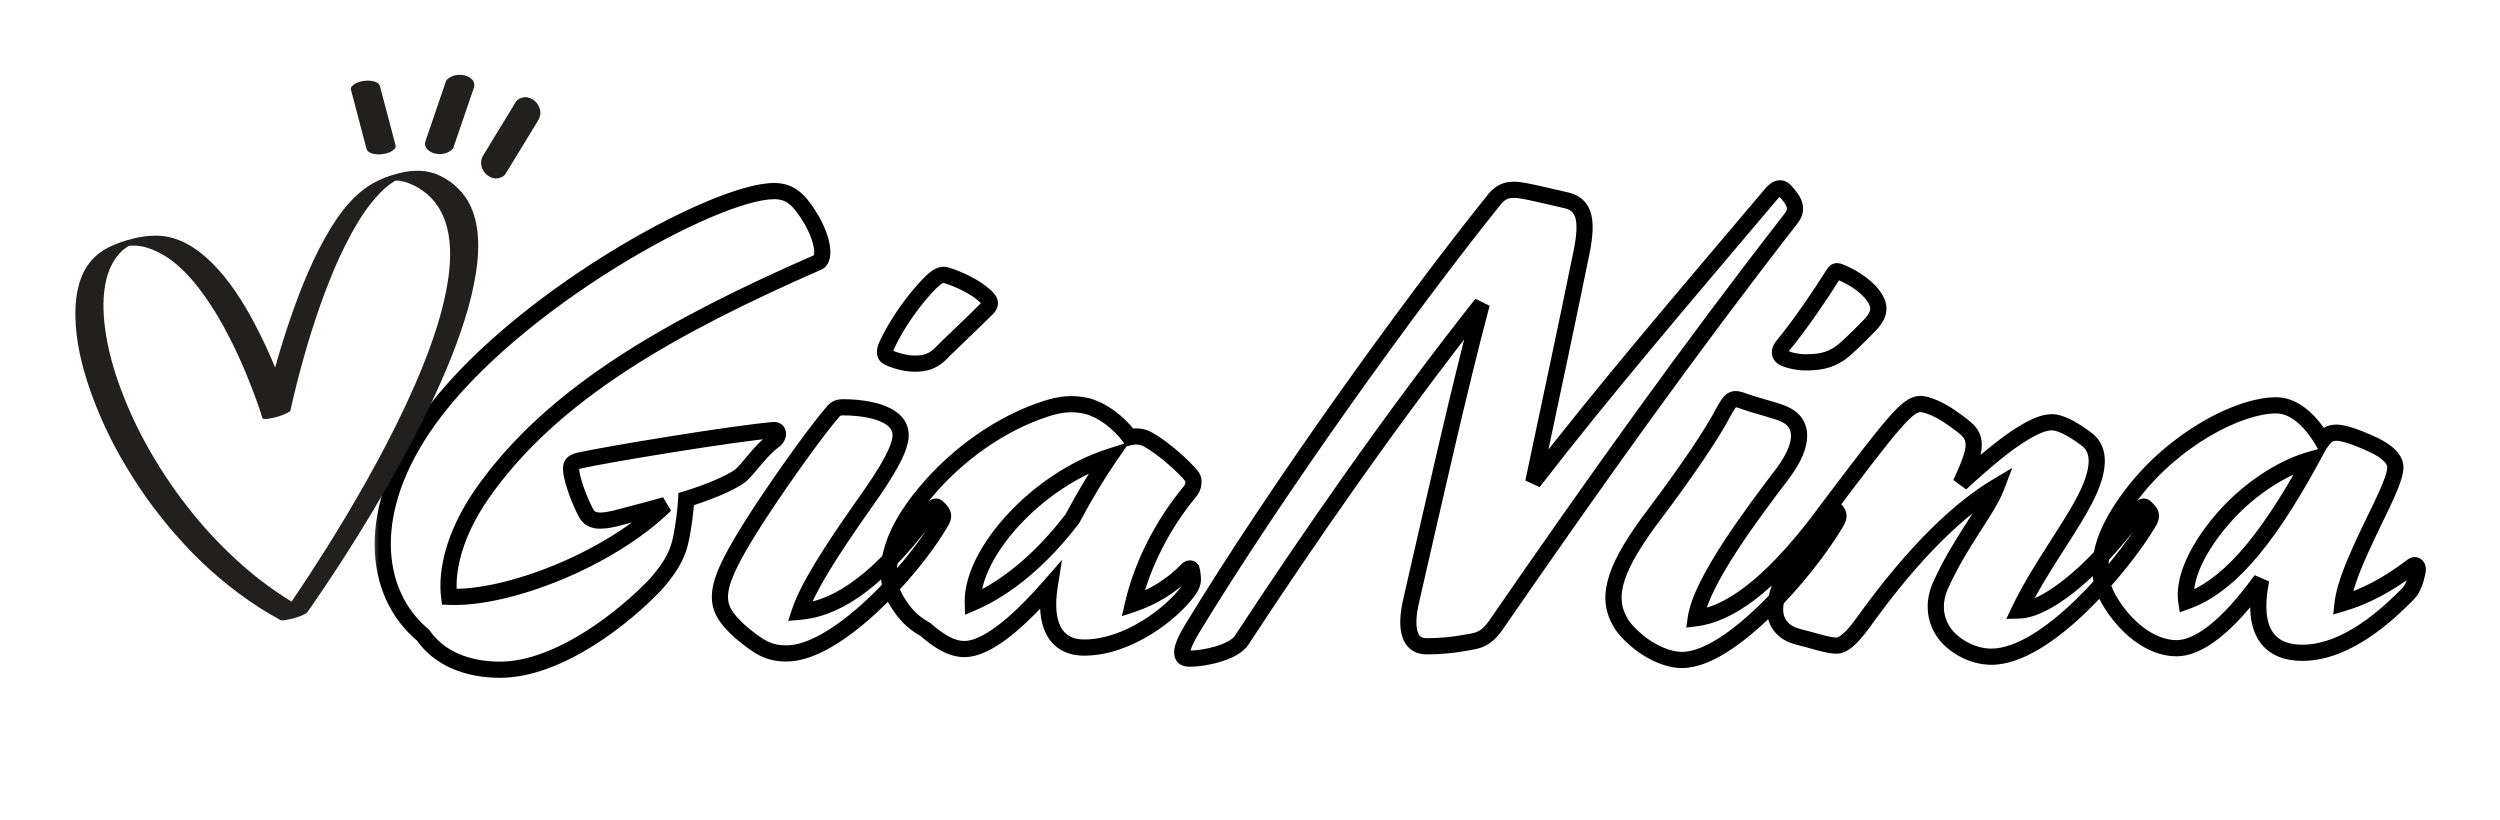 <svg width="128" height="42" viewBox="0 0 128 42" fill="none" xmlns="http://www.w3.org/2000/svg">
<g filter="url(#filter0_d_11022_5583)">
<mask id="path-1-outside-1_11022_5583" maskUnits="userSpaceOnUse" x="21" y="7" width="106" height="27" fill="black">
<rect fill="white" x="21" y="7" width="106" height="27"/>
<path d="M27.669 32.634C25.968 32.634 24.535 32.034 23.734 30.867C21.134 28.699 20.733 24.432 24.001 19.864C28.302 13.829 38.638 8.127 41.706 8.127C42.539 8.127 43.006 8.561 43.639 9.628C44.373 10.961 44.206 11.662 43.973 11.762C36.604 14.996 30.336 18.43 26.702 23.698C25.335 25.699 24.901 27.566 25.068 28.899C28.002 29.033 33.237 27.032 36.138 24.198C35.471 24.398 34.537 24.632 33.537 24.898C32.803 25.065 32.303 25.065 32.07 24.598C31.77 24.032 31.436 23.165 31.336 22.598C31.27 22.198 31.303 22.031 31.703 21.931C33.17 21.598 39.705 20.531 41.672 20.364C41.972 20.331 41.972 20.697 41.706 20.897C40.972 21.431 40.372 22.398 39.938 22.731C39.405 23.098 38.405 23.531 37.205 23.898C37.171 24.532 37.071 25.265 36.938 25.932C36.804 26.532 36.604 27.166 35.671 28.233C34.104 29.9 30.703 32.634 27.669 32.634ZM47.484 16.596C47.351 16.496 47.351 16.296 47.484 15.996C47.984 14.929 48.751 13.862 49.418 13.129C49.918 12.562 50.218 12.362 50.485 12.428C51.185 12.629 52.019 13.062 52.386 13.395C52.719 13.662 52.886 13.862 52.619 14.129C51.752 14.996 50.785 15.896 50.385 16.296C49.852 16.896 49.385 16.963 48.885 16.963C48.418 16.963 47.718 16.763 47.484 16.596ZM42.349 31.8C41.383 31.8 40.916 31.467 39.982 30.7C38.482 29.333 38.415 28.566 40.916 24.698C42.316 22.564 43.983 20.264 44.717 19.43C44.85 19.264 44.984 19.197 45.25 19.197C46.084 19.197 48.184 19.364 48.184 20.631C48.184 21.297 47.517 22.465 46.351 24.098C44.517 26.699 43.416 28.466 43.016 29.666C44.583 29.533 46.684 28.566 49.585 24.698L49.685 24.565C49.918 24.265 49.985 24.232 50.085 24.332L50.185 24.432C50.418 24.665 50.385 24.832 50.252 25.065L50.152 25.232C48.651 27.733 44.85 31.8 42.349 31.8ZM52.311 31.367C51.477 31.733 50.744 31.7 49.444 30.567C48.777 30.2 48.377 29.766 47.977 29.099C47.21 27.832 47.476 25.899 49.444 23.565C51.077 21.598 53.345 19.997 55.645 19.264C56.379 19.03 56.979 18.963 57.712 19.13C58.513 19.33 59.38 19.997 59.913 20.731C60.18 20.664 60.546 20.664 60.88 20.864C61.547 21.231 62.68 22.198 63.114 22.765C63.214 22.931 63.214 23.265 62.98 23.531C61.647 25.132 60.546 27.232 60.08 29.266C61.08 28.933 62.08 28.333 62.88 27.499C62.947 27.432 63.047 27.432 63.08 27.499C63.114 27.599 63.147 27.866 63.147 27.999C63.147 28.133 63.114 28.333 62.88 28.633C62.047 29.766 59.813 31.5 57.579 31.5C56.079 31.5 55.512 30.267 55.812 28.366C54.445 29.933 53.245 30.967 52.311 31.367ZM51.877 29.2C53.578 28.466 55.378 26.999 56.979 24.898C57.579 23.765 58.279 22.598 58.879 21.731C55.145 22.931 51.811 26.666 51.877 29.2ZM65.636 31.133C65.203 31.767 63.702 32.067 63.002 32.067C62.702 32.067 62.602 31.967 62.602 31.733C62.602 31.5 62.769 31.1 63.069 30.6C67.403 23.465 74.205 13.996 78.606 8.528C78.973 8.094 79.306 8.061 79.64 8.061C80.04 8.061 81.34 8.394 82.24 8.594C83.474 8.861 83.307 10.128 82.907 11.928C82.34 14.729 81.44 18.93 80.573 23.031C84.174 18.363 88.175 13.695 92.743 8.294C92.943 8.061 93.21 7.827 93.477 8.127C93.977 8.661 94.143 9.061 93.777 9.528C88.509 16.296 83.707 23.031 78.673 30.333C78.273 30.9 77.973 31.1 77.406 31.2C76.339 31.4 75.739 31.433 75.105 31.433C74.238 31.433 73.972 30.567 74.338 29.033C75.472 24.098 76.772 18.263 77.939 13.896C73.271 19.797 68.87 26.199 65.636 31.133ZM93.296 16.596C93.163 16.463 93.163 16.263 93.363 16.029C94.196 15.029 95.33 13.362 95.93 12.395C96.03 12.229 96.097 12.195 96.263 12.262C97.097 12.595 97.797 13.129 98.097 13.662C98.331 14.062 98.297 14.429 97.897 14.896C97.13 15.696 96.53 16.263 96.23 16.463C95.663 16.83 95.163 16.896 94.463 16.896C94.13 16.896 93.463 16.763 93.296 16.596ZM88.195 32.134C87.461 32.134 86.728 31.767 86.161 31.367C85.594 30.933 85.161 30.5 84.961 30.066C84.294 28.799 84.794 27.299 86.761 24.698C88.595 22.264 89.795 20.431 90.262 19.53C90.662 18.797 90.762 18.697 91.195 18.83C92.096 19.164 93.096 19.364 93.529 19.597C94.363 20.03 94.496 21.031 93.363 22.564C91.762 24.665 89.162 28.133 88.895 30C90.462 29.8 92.529 28.566 95.43 24.698L95.53 24.565C95.763 24.265 95.83 24.232 95.93 24.332L96.03 24.432C96.263 24.665 96.23 24.832 96.097 25.065L95.997 25.232C94.596 27.566 90.695 32.134 88.195 32.134ZM104.024 31.967C102.957 31.967 101.957 31.3 101.557 30.667C101.09 29.933 101.09 29.133 101.39 28.399C102.424 26.065 103.824 24.498 104.291 23.265C102.557 24.298 100.223 26.366 97.456 30.233C96.823 31.1 96.422 31.4 96.089 31.4C95.656 31.4 94.889 31.133 94.088 30.933C93.422 30.767 92.955 30.267 92.955 29.566C92.955 28.533 93.722 26.966 95.422 24.698C98.99 19.964 99.723 19.03 100.39 19.03C100.757 19.03 101.424 19.33 101.99 19.73C102.891 20.364 103.124 20.564 103.124 21.164C103.124 21.531 102.891 22.164 102.457 23.098C103.758 21.898 104.825 21.031 105.591 20.564C106.292 20.131 106.758 19.964 107.125 19.964C107.525 19.964 108.092 20.23 108.859 20.797C109.526 21.264 109.659 22.131 108.959 23.631C108.125 25.365 106.525 27.366 105.458 29.6C106.758 29.566 109.126 27.799 111.426 24.698L111.526 24.565C111.76 24.265 111.826 24.232 111.926 24.332L112.026 24.432C112.26 24.665 112.226 24.832 112.093 25.065L111.993 25.232C110.759 27.266 106.892 31.967 104.024 31.967ZM119.944 31.767C118.41 31.767 117.277 30.867 117.844 28.033C116.043 30.533 114.576 31.534 113.509 31.534C112.175 31.534 110.842 30.433 110.042 29.033C109.308 27.766 109.375 26.065 111.242 23.631C113.409 20.797 116.71 19.097 118.61 19.097C119.611 19.097 120.444 19.997 120.978 20.897C121.178 20.631 121.344 20.497 121.711 20.497C122.011 20.497 122.611 20.664 123.612 21.131C124.379 21.497 124.712 21.898 124.712 22.264C124.712 22.698 124.445 23.365 123.378 25.532C122.711 26.932 122.111 28.299 122.011 29.233C123.145 28.899 124.312 28.299 125.579 27.332C125.746 27.199 125.912 27.332 125.846 27.633C125.746 28.099 125.612 28.499 125.346 28.766C124.445 29.666 122.311 31.767 119.944 31.767ZM114.009 29.133C115.976 28.433 117.944 26.399 120.411 21.864C118.977 22.264 117.51 23.231 116.377 24.365C114.843 25.932 113.809 27.799 114.009 29.133Z"/>
</mask>
<path d="M27.669 32.634C25.968 32.634 24.535 32.034 23.734 30.867C21.134 28.699 20.733 24.432 24.001 19.864C28.302 13.829 38.638 8.127 41.706 8.127C42.539 8.127 43.006 8.561 43.639 9.628C44.373 10.961 44.206 11.662 43.973 11.762C36.604 14.996 30.336 18.43 26.702 23.698C25.335 25.699 24.901 27.566 25.068 28.899C28.002 29.033 33.237 27.032 36.138 24.198C35.471 24.398 34.537 24.632 33.537 24.898C32.803 25.065 32.303 25.065 32.07 24.598C31.77 24.032 31.436 23.165 31.336 22.598C31.27 22.198 31.303 22.031 31.703 21.931C33.17 21.598 39.705 20.531 41.672 20.364C41.972 20.331 41.972 20.697 41.706 20.897C40.972 21.431 40.372 22.398 39.938 22.731C39.405 23.098 38.405 23.531 37.205 23.898C37.171 24.532 37.071 25.265 36.938 25.932C36.804 26.532 36.604 27.166 35.671 28.233C34.104 29.9 30.703 32.634 27.669 32.634ZM47.484 16.596C47.351 16.496 47.351 16.296 47.484 15.996C47.984 14.929 48.751 13.862 49.418 13.129C49.918 12.562 50.218 12.362 50.485 12.428C51.185 12.629 52.019 13.062 52.386 13.395C52.719 13.662 52.886 13.862 52.619 14.129C51.752 14.996 50.785 15.896 50.385 16.296C49.852 16.896 49.385 16.963 48.885 16.963C48.418 16.963 47.718 16.763 47.484 16.596ZM42.349 31.8C41.383 31.8 40.916 31.467 39.982 30.7C38.482 29.333 38.415 28.566 40.916 24.698C42.316 22.564 43.983 20.264 44.717 19.43C44.85 19.264 44.984 19.197 45.25 19.197C46.084 19.197 48.184 19.364 48.184 20.631C48.184 21.297 47.517 22.465 46.351 24.098C44.517 26.699 43.416 28.466 43.016 29.666C44.583 29.533 46.684 28.566 49.585 24.698L49.685 24.565C49.918 24.265 49.985 24.232 50.085 24.332L50.185 24.432C50.418 24.665 50.385 24.832 50.252 25.065L50.152 25.232C48.651 27.733 44.85 31.8 42.349 31.8ZM52.311 31.367C51.477 31.733 50.744 31.7 49.444 30.567C48.777 30.2 48.377 29.766 47.977 29.099C47.21 27.832 47.476 25.899 49.444 23.565C51.077 21.598 53.345 19.997 55.645 19.264C56.379 19.03 56.979 18.963 57.712 19.13C58.513 19.33 59.38 19.997 59.913 20.731C60.18 20.664 60.546 20.664 60.88 20.864C61.547 21.231 62.68 22.198 63.114 22.765C63.214 22.931 63.214 23.265 62.98 23.531C61.647 25.132 60.546 27.232 60.08 29.266C61.08 28.933 62.08 28.333 62.88 27.499C62.947 27.432 63.047 27.432 63.08 27.499C63.114 27.599 63.147 27.866 63.147 27.999C63.147 28.133 63.114 28.333 62.88 28.633C62.047 29.766 59.813 31.5 57.579 31.5C56.079 31.5 55.512 30.267 55.812 28.366C54.445 29.933 53.245 30.967 52.311 31.367ZM51.877 29.2C53.578 28.466 55.378 26.999 56.979 24.898C57.579 23.765 58.279 22.598 58.879 21.731C55.145 22.931 51.811 26.666 51.877 29.2ZM65.636 31.133C65.203 31.767 63.702 32.067 63.002 32.067C62.702 32.067 62.602 31.967 62.602 31.733C62.602 31.5 62.769 31.1 63.069 30.6C67.403 23.465 74.205 13.996 78.606 8.528C78.973 8.094 79.306 8.061 79.64 8.061C80.04 8.061 81.34 8.394 82.24 8.594C83.474 8.861 83.307 10.128 82.907 11.928C82.34 14.729 81.44 18.93 80.573 23.031C84.174 18.363 88.175 13.695 92.743 8.294C92.943 8.061 93.21 7.827 93.477 8.127C93.977 8.661 94.143 9.061 93.777 9.528C88.509 16.296 83.707 23.031 78.673 30.333C78.273 30.9 77.973 31.1 77.406 31.2C76.339 31.4 75.739 31.433 75.105 31.433C74.238 31.433 73.972 30.567 74.338 29.033C75.472 24.098 76.772 18.263 77.939 13.896C73.271 19.797 68.87 26.199 65.636 31.133ZM93.296 16.596C93.163 16.463 93.163 16.263 93.363 16.029C94.196 15.029 95.33 13.362 95.93 12.395C96.03 12.229 96.097 12.195 96.263 12.262C97.097 12.595 97.797 13.129 98.097 13.662C98.331 14.062 98.297 14.429 97.897 14.896C97.13 15.696 96.53 16.263 96.23 16.463C95.663 16.83 95.163 16.896 94.463 16.896C94.13 16.896 93.463 16.763 93.296 16.596ZM88.195 32.134C87.461 32.134 86.728 31.767 86.161 31.367C85.594 30.933 85.161 30.5 84.961 30.066C84.294 28.799 84.794 27.299 86.761 24.698C88.595 22.264 89.795 20.431 90.262 19.53C90.662 18.797 90.762 18.697 91.195 18.83C92.096 19.164 93.096 19.364 93.529 19.597C94.363 20.03 94.496 21.031 93.363 22.564C91.762 24.665 89.162 28.133 88.895 30C90.462 29.8 92.529 28.566 95.43 24.698L95.53 24.565C95.763 24.265 95.83 24.232 95.93 24.332L96.03 24.432C96.263 24.665 96.23 24.832 96.097 25.065L95.997 25.232C94.596 27.566 90.695 32.134 88.195 32.134ZM104.024 31.967C102.957 31.967 101.957 31.3 101.557 30.667C101.09 29.933 101.09 29.133 101.39 28.399C102.424 26.065 103.824 24.498 104.291 23.265C102.557 24.298 100.223 26.366 97.456 30.233C96.823 31.1 96.422 31.4 96.089 31.4C95.656 31.4 94.889 31.133 94.088 30.933C93.422 30.767 92.955 30.267 92.955 29.566C92.955 28.533 93.722 26.966 95.422 24.698C98.99 19.964 99.723 19.03 100.39 19.03C100.757 19.03 101.424 19.33 101.99 19.73C102.891 20.364 103.124 20.564 103.124 21.164C103.124 21.531 102.891 22.164 102.457 23.098C103.758 21.898 104.825 21.031 105.591 20.564C106.292 20.131 106.758 19.964 107.125 19.964C107.525 19.964 108.092 20.23 108.859 20.797C109.526 21.264 109.659 22.131 108.959 23.631C108.125 25.365 106.525 27.366 105.458 29.6C106.758 29.566 109.126 27.799 111.426 24.698L111.526 24.565C111.76 24.265 111.826 24.232 111.926 24.332L112.026 24.432C112.26 24.665 112.226 24.832 112.093 25.065L111.993 25.232C110.759 27.266 106.892 31.967 104.024 31.967ZM119.944 31.767C118.41 31.767 117.277 30.867 117.844 28.033C116.043 30.533 114.576 31.534 113.509 31.534C112.175 31.534 110.842 30.433 110.042 29.033C109.308 27.766 109.375 26.065 111.242 23.631C113.409 20.797 116.71 19.097 118.61 19.097C119.611 19.097 120.444 19.997 120.978 20.897C121.178 20.631 121.344 20.497 121.711 20.497C122.011 20.497 122.611 20.664 123.612 21.131C124.379 21.497 124.712 21.898 124.712 22.264C124.712 22.698 124.445 23.365 123.378 25.532C122.711 26.932 122.111 28.299 122.011 29.233C123.145 28.899 124.312 28.299 125.579 27.332C125.746 27.199 125.912 27.332 125.846 27.633C125.746 28.099 125.612 28.499 125.346 28.766C124.445 29.666 122.311 31.767 119.944 31.767ZM114.009 29.133C115.976 28.433 117.944 26.399 120.411 21.864C118.977 22.264 117.51 23.231 116.377 24.365C114.843 25.932 113.809 27.799 114.009 29.133Z" fill="white"/>
<path d="M23.734 30.867L24.076 30.632L24.043 30.585L23.999 30.549L23.734 30.867ZM24.001 19.864L24.338 20.105L24.338 20.104L24.001 19.864ZM43.639 9.628L44.002 9.428L43.995 9.416L43.639 9.628ZM43.973 11.762L43.81 11.381L43.806 11.383L43.973 11.762ZM26.702 23.698L26.361 23.463L26.36 23.465L26.702 23.698ZM25.068 28.899L24.657 28.951L24.7 29.297L25.049 29.313L25.068 28.899ZM36.138 24.198L36.427 24.494L36.019 23.802L36.138 24.198ZM33.537 24.898L33.629 25.302L33.636 25.3L33.644 25.299L33.537 24.898ZM32.07 24.598L32.44 24.413L32.436 24.405L32.07 24.598ZM31.336 22.598L30.928 22.666L30.928 22.67L31.336 22.598ZM31.703 21.931L31.611 21.527L31.603 21.529L31.703 21.931ZM41.672 20.364L41.707 20.777L41.718 20.776L41.672 20.364ZM41.706 20.897L41.949 21.232L41.954 21.229L41.706 20.897ZM39.938 22.731L40.173 23.072L40.182 23.066L40.191 23.059L39.938 22.731ZM37.205 23.898L37.083 23.502L36.806 23.587L36.791 23.876L37.205 23.898ZM36.938 25.932L37.342 26.022L37.344 26.013L36.938 25.932ZM35.671 28.233L35.972 28.516L35.977 28.511L35.982 28.505L35.671 28.233ZM27.669 32.634V32.22C26.058 32.22 24.776 31.653 24.076 30.632L23.734 30.867L23.393 31.101C24.293 32.414 25.878 33.048 27.669 33.048V32.634ZM23.734 30.867L23.999 30.549C21.63 28.574 21.141 24.573 24.338 20.105L24.001 19.864L23.664 19.623C20.326 24.29 20.638 28.825 23.469 31.185L23.734 30.867ZM24.001 19.864L24.338 20.104C26.443 17.151 30.05 14.251 33.535 12.084C35.273 11.003 36.968 10.112 38.413 9.493C39.877 8.866 41.03 8.542 41.706 8.542V8.127V7.713C40.847 7.713 39.559 8.101 38.087 8.732C36.597 9.37 34.864 10.282 33.097 11.381C29.571 13.574 25.86 16.542 23.664 19.623L24.001 19.864ZM41.706 8.127V8.542C42.037 8.542 42.268 8.623 42.488 8.8C42.727 8.993 42.971 9.314 43.283 9.839L43.639 9.628L43.995 9.416C43.674 8.875 43.368 8.446 43.007 8.155C42.627 7.848 42.208 7.713 41.706 7.713V8.127ZM43.639 9.628L43.277 9.827C43.625 10.46 43.739 10.908 43.755 11.182C43.763 11.319 43.746 11.398 43.734 11.431C43.719 11.471 43.725 11.417 43.81 11.381L43.973 11.762L44.136 12.142C44.337 12.056 44.452 11.877 44.511 11.717C44.573 11.549 44.595 11.35 44.582 11.133C44.557 10.698 44.388 10.129 44.002 9.428L43.639 9.628ZM43.973 11.762L43.806 11.383C36.438 14.617 30.068 18.089 26.361 23.463L26.702 23.698L27.043 23.933C30.604 18.771 36.771 15.375 44.139 12.141L43.973 11.762ZM26.702 23.698L26.36 23.465C24.952 25.524 24.475 27.491 24.657 28.951L25.068 28.899L25.479 28.848C25.328 27.64 25.717 25.873 27.044 23.932L26.702 23.698ZM25.068 28.899L25.049 29.313C26.601 29.384 28.707 28.894 30.773 28.045C32.844 27.193 34.928 25.959 36.427 24.494L36.138 24.198L35.848 23.902C34.446 25.272 32.462 26.455 30.458 27.279C28.447 28.105 26.469 28.549 25.087 28.486L25.068 28.899ZM36.138 24.198L36.019 23.802C35.36 23.999 34.441 24.229 33.43 24.498L33.537 24.898L33.644 25.299C34.633 25.035 35.582 24.797 36.257 24.595L36.138 24.198ZM33.537 24.898L33.445 24.495C33.084 24.577 32.842 24.602 32.678 24.577C32.55 24.557 32.49 24.513 32.44 24.413L32.07 24.598L31.699 24.784C31.883 25.15 32.19 25.34 32.553 25.395C32.882 25.445 33.256 25.387 33.629 25.302L33.537 24.898ZM32.07 24.598L32.436 24.405C32.149 23.862 31.834 23.037 31.744 22.526L31.336 22.598L30.928 22.67C31.038 23.292 31.391 24.201 31.704 24.792L32.07 24.598ZM31.336 22.598L31.745 22.53C31.729 22.436 31.723 22.377 31.723 22.339C31.723 22.302 31.729 22.308 31.718 22.331C31.704 22.36 31.684 22.374 31.685 22.374C31.693 22.369 31.724 22.352 31.803 22.333L31.703 21.931L31.603 21.529C31.372 21.587 31.105 21.695 30.971 21.973C30.857 22.211 30.897 22.48 30.928 22.666L31.336 22.598ZM31.703 21.931L31.795 22.335C33.245 22.005 39.761 20.941 41.707 20.776L41.672 20.364L41.637 19.951C39.649 20.12 33.095 21.19 31.611 21.527L31.703 21.931ZM41.672 20.364L41.718 20.776C41.71 20.776 41.642 20.779 41.571 20.719C41.502 20.659 41.489 20.589 41.488 20.558C41.487 20.53 41.494 20.522 41.489 20.531C41.485 20.539 41.476 20.552 41.457 20.566L41.706 20.897L41.954 21.229C42.174 21.063 42.325 20.801 42.315 20.528C42.31 20.385 42.257 20.216 42.112 20.092C41.965 19.965 41.785 19.935 41.627 19.952L41.672 20.364ZM41.706 20.897L41.462 20.562C41.05 20.862 40.689 21.272 40.393 21.622C40.24 21.804 40.109 21.963 39.984 22.105C39.858 22.248 39.761 22.345 39.686 22.403L39.938 22.731L40.191 23.059C40.333 22.95 40.473 22.802 40.605 22.653C40.737 22.503 40.883 22.325 41.026 22.157C41.322 21.806 41.627 21.466 41.949 21.232L41.706 20.897ZM39.938 22.731L39.704 22.39C39.223 22.721 38.27 23.139 37.083 23.502L37.205 23.898L37.325 24.294C38.539 23.923 39.587 23.475 40.173 23.072L39.938 22.731ZM37.205 23.898L36.791 23.876C36.759 24.486 36.662 25.2 36.532 25.851L36.938 25.932L37.344 26.013C37.48 25.331 37.583 24.577 37.618 23.92L37.205 23.898ZM36.938 25.932L36.533 25.842C36.471 26.126 36.396 26.398 36.234 26.722C36.07 27.05 35.809 27.446 35.359 27.96L35.671 28.233L35.982 28.505C36.466 27.953 36.772 27.498 36.975 27.093C37.179 26.683 37.272 26.339 37.342 26.022L36.938 25.932ZM35.671 28.233L35.369 27.949C34.606 28.76 33.391 29.837 32 30.707C30.601 31.583 29.072 32.22 27.669 32.22V32.634V33.048C29.299 33.048 30.988 32.318 32.44 31.409C33.899 30.496 35.168 29.372 35.972 28.516L35.671 28.233ZM47.484 16.596L47.236 16.928L47.243 16.933L47.484 16.596ZM47.484 15.996L47.109 15.82L47.106 15.828L47.484 15.996ZM49.418 13.129L49.724 13.407L49.728 13.403L49.418 13.129ZM50.485 12.428L50.599 12.03L50.585 12.027L50.485 12.428ZM52.386 13.395L52.107 13.702L52.117 13.711L52.127 13.719L52.386 13.395ZM52.619 14.129L52.326 13.836L52.326 13.836L52.619 14.129ZM50.385 16.296L50.092 16.003L50.084 16.012L50.075 16.021L50.385 16.296ZM39.982 30.7L39.703 31.006L39.711 31.013L39.719 31.02L39.982 30.7ZM40.916 24.698L40.57 24.471L40.568 24.474L40.916 24.698ZM44.717 19.43L45.028 19.704L45.034 19.697L45.04 19.689L44.717 19.43ZM46.351 24.098L46.014 23.858L46.012 23.86L46.351 24.098ZM43.016 29.666L42.623 29.535L42.425 30.132L43.051 30.079L43.016 29.666ZM49.585 24.698L49.254 24.45L49.254 24.45L49.585 24.698ZM49.685 24.565L49.358 24.311L49.353 24.317L49.685 24.565ZM50.085 24.332L49.792 24.624L49.792 24.624L50.085 24.332ZM50.252 25.065L50.607 25.278L50.611 25.271L50.252 25.065ZM50.152 25.232L50.507 25.445L50.507 25.445L50.152 25.232ZM47.484 16.596L47.733 16.265C47.755 16.282 47.775 16.306 47.788 16.334C47.799 16.36 47.798 16.376 47.798 16.371C47.798 16.366 47.799 16.346 47.809 16.309C47.819 16.272 47.836 16.224 47.863 16.164L47.484 15.996L47.106 15.828C47.029 16.001 46.97 16.188 46.97 16.371C46.97 16.572 47.043 16.783 47.236 16.928L47.484 16.596ZM47.484 15.996L47.859 16.172C48.339 15.149 49.08 14.116 49.724 13.407L49.418 13.129L49.112 12.85C48.422 13.608 47.63 14.709 47.109 15.82L47.484 15.996ZM49.418 13.129L49.728 13.403C49.973 13.125 50.144 12.968 50.267 12.887C50.325 12.848 50.36 12.836 50.376 12.832C50.38 12.831 50.382 12.831 50.383 12.831C50.384 12.83 50.385 12.83 50.385 12.83C50.385 12.83 50.385 12.83 50.385 12.83C50.385 12.83 50.385 12.83 50.385 12.83C50.385 12.83 50.385 12.83 50.385 12.83C50.384 12.83 50.384 12.83 50.385 12.83L50.485 12.428L50.585 12.027C50.3 11.955 50.038 12.046 49.811 12.195C49.593 12.339 49.363 12.565 49.108 12.855L49.418 13.129ZM50.485 12.428L50.371 12.827C50.691 12.918 51.049 13.065 51.371 13.23C51.699 13.398 51.962 13.571 52.107 13.702L52.386 13.395L52.664 13.089C52.442 12.887 52.105 12.676 51.749 12.493C51.388 12.309 50.98 12.139 50.599 12.03L50.485 12.428ZM52.386 13.395L52.127 13.719C52.206 13.782 52.262 13.832 52.302 13.873C52.344 13.916 52.349 13.932 52.347 13.925C52.344 13.92 52.339 13.906 52.338 13.886C52.336 13.866 52.338 13.846 52.343 13.829C52.351 13.798 52.362 13.8 52.326 13.836L52.619 14.129L52.912 14.422C53.009 14.324 53.099 14.202 53.141 14.05C53.186 13.887 53.165 13.732 53.108 13.599C53.011 13.373 52.8 13.197 52.644 13.072L52.386 13.395ZM52.619 14.129L52.326 13.836C51.896 14.266 51.44 14.706 51.04 15.089C50.643 15.469 50.296 15.799 50.092 16.003L50.385 16.296L50.678 16.589C50.874 16.393 51.21 16.073 51.613 15.687C52.014 15.303 52.475 14.858 52.912 14.422L52.619 14.129ZM50.385 16.296L50.075 16.021C49.845 16.28 49.65 16.403 49.478 16.467C49.301 16.532 49.118 16.549 48.885 16.549V16.963V17.377C49.151 17.377 49.452 17.36 49.767 17.243C50.087 17.123 50.391 16.913 50.694 16.571L50.385 16.296ZM48.885 16.963V16.549C48.7 16.549 48.447 16.508 48.205 16.442C47.95 16.374 47.778 16.297 47.725 16.259L47.484 16.596L47.243 16.933C47.424 17.062 47.718 17.169 47.989 17.242C48.272 17.318 48.602 17.377 48.885 17.377V16.963ZM42.349 31.8V31.386C41.922 31.386 41.629 31.314 41.34 31.168C41.033 31.013 40.717 30.768 40.245 30.38L39.982 30.7L39.719 31.02C40.181 31.399 40.565 31.704 40.967 31.907C41.386 32.12 41.81 32.214 42.349 32.214V31.8ZM39.982 30.7L40.261 30.394C39.893 30.058 39.65 29.792 39.507 29.53C39.372 29.285 39.316 29.028 39.359 28.689C39.405 28.335 39.56 27.883 39.874 27.262C40.185 26.645 40.641 25.887 41.264 24.923L40.916 24.698L40.568 24.474C39.941 25.444 39.466 26.232 39.134 26.889C38.804 27.543 38.601 28.093 38.538 28.584C38.473 29.092 38.559 29.525 38.781 29.929C38.993 30.316 39.322 30.658 39.703 31.006L39.982 30.7ZM40.916 24.698L41.262 24.926C42.661 22.794 44.315 20.514 45.028 19.704L44.717 19.43L44.406 19.157C43.652 20.014 41.971 22.335 40.57 24.471L40.916 24.698ZM44.717 19.43L45.04 19.689C45.081 19.639 45.098 19.631 45.103 19.629C45.114 19.624 45.149 19.611 45.25 19.611V19.197V18.783C45.085 18.783 44.92 18.803 44.764 18.873C44.602 18.946 44.486 19.055 44.393 19.172L44.717 19.43ZM45.25 19.197V19.611C45.651 19.611 46.335 19.652 46.904 19.833C47.504 20.024 47.77 20.292 47.77 20.631H48.184H48.599C48.599 19.703 47.814 19.253 47.155 19.044C46.466 18.825 45.683 18.783 45.25 18.783V19.197ZM48.184 20.631H47.77C47.77 20.853 47.65 21.232 47.341 21.805C47.04 22.362 46.593 23.046 46.014 23.858L46.351 24.098L46.688 24.339C47.275 23.517 47.745 22.8 48.069 22.198C48.385 21.613 48.599 21.076 48.599 20.631H48.184ZM46.351 24.098L46.012 23.86C44.186 26.45 43.046 28.267 42.623 29.535L43.016 29.666L43.409 29.797C43.787 28.665 44.848 26.948 46.689 24.337L46.351 24.098ZM43.016 29.666L43.051 30.079C44.787 29.931 46.982 28.859 49.916 24.947L49.585 24.698L49.254 24.45C46.386 28.273 44.38 29.135 42.981 29.254L43.016 29.666ZM49.585 24.698L49.916 24.947L50.016 24.814L49.685 24.565L49.353 24.317L49.254 24.45L49.585 24.698ZM49.685 24.565L50.012 24.819C50.068 24.747 50.107 24.7 50.135 24.67C50.167 24.635 50.166 24.643 50.14 24.658C50.124 24.667 50.093 24.682 50.05 24.69C50.004 24.698 49.955 24.697 49.908 24.684C49.824 24.662 49.783 24.616 49.792 24.624L50.085 24.332L50.378 24.039C50.337 23.998 50.25 23.917 50.117 23.883C49.963 23.843 49.826 23.883 49.729 23.939C49.645 23.987 49.578 24.053 49.528 24.106C49.475 24.163 49.418 24.233 49.358 24.311L49.685 24.565ZM50.085 24.332L49.792 24.624L49.892 24.724L50.185 24.432L50.478 24.139L50.378 24.039L50.085 24.332ZM50.185 24.432L49.892 24.724C49.931 24.763 49.944 24.785 49.947 24.79C49.948 24.793 49.943 24.782 49.942 24.766C49.941 24.751 49.945 24.748 49.939 24.764C49.933 24.782 49.92 24.811 49.892 24.86L50.252 25.065L50.611 25.271C50.684 25.143 50.779 24.956 50.77 24.731C50.759 24.488 50.634 24.295 50.478 24.139L50.185 24.432ZM50.252 25.065L49.897 24.852L49.797 25.019L50.152 25.232L50.507 25.445L50.607 25.278L50.252 25.065ZM50.152 25.232L49.797 25.019C49.069 26.232 47.77 27.843 46.346 29.148C45.635 29.8 44.903 30.366 44.206 30.767C43.503 31.171 42.871 31.386 42.349 31.386V31.8V32.214C43.079 32.214 43.859 31.921 44.619 31.485C45.385 31.044 46.166 30.437 46.906 29.759C48.383 28.405 49.734 26.733 50.507 25.445L50.152 25.232ZM52.311 31.367L52.148 30.986L52.144 30.988L52.311 31.367ZM49.444 30.567L49.716 30.254L49.682 30.225L49.643 30.204L49.444 30.567ZM47.977 29.099L48.332 28.886L48.331 28.885L47.977 29.099ZM49.444 23.565L49.76 23.832L49.762 23.829L49.444 23.565ZM55.645 19.264L55.52 18.869L55.519 18.869L55.645 19.264ZM57.712 19.13L57.813 18.728L57.804 18.726L57.712 19.13ZM59.913 20.731L59.578 20.974L59.742 21.2L60.013 21.132L59.913 20.731ZM60.88 20.864L60.667 21.219L60.673 21.223L60.68 21.227L60.88 20.864ZM63.114 22.765L63.469 22.552L63.457 22.532L63.443 22.513L63.114 22.765ZM62.98 23.531L62.669 23.259L62.662 23.266L62.98 23.531ZM60.08 29.266L59.676 29.174L59.511 29.892L60.211 29.659L60.08 29.266ZM62.88 27.499L62.587 27.206L62.582 27.212L62.88 27.499ZM63.08 27.499L63.473 27.368L63.464 27.34L63.451 27.314L63.08 27.499ZM62.88 28.633L62.553 28.378L62.547 28.387L62.88 28.633ZM55.812 28.366L56.221 28.431L56.445 27.01L55.5 28.094L55.812 28.366ZM51.877 29.2L51.464 29.21L51.48 29.822L52.041 29.58L51.877 29.2ZM56.979 24.898L57.308 25.149L57.329 25.122L57.345 25.092L56.979 24.898ZM58.879 21.731L59.22 21.967L59.914 20.963L58.753 21.337L58.879 21.731ZM52.311 31.367L52.144 30.988C51.778 31.149 51.48 31.203 51.146 31.126C50.792 31.044 50.345 30.803 49.716 30.254L49.444 30.567L49.171 30.879C49.843 31.464 50.412 31.806 50.959 31.933C51.524 32.064 52.011 31.951 52.478 31.746L52.311 31.367ZM49.444 30.567L49.643 30.204C49.054 29.88 48.703 29.505 48.332 28.887L47.977 29.099L47.621 29.313C48.051 30.028 48.5 30.52 49.244 30.929L49.444 30.567ZM47.977 29.099L48.331 28.885C47.703 27.848 47.835 26.116 49.76 23.832L49.444 23.565L49.127 23.298C47.118 25.682 46.716 27.817 47.622 29.314L47.977 29.099ZM49.444 23.565L49.762 23.829C51.351 21.916 53.554 20.365 55.771 19.658L55.645 19.264L55.519 18.869C53.135 19.629 50.803 21.279 49.125 23.3L49.444 23.565ZM55.645 19.264L55.771 19.658C56.453 19.441 56.976 19.388 57.621 19.534L57.712 19.13L57.804 18.726C56.982 18.54 56.305 18.619 55.52 18.869L55.645 19.264ZM57.712 19.13L57.612 19.532C58.295 19.703 59.086 20.298 59.578 20.974L59.913 20.731L60.248 20.487C59.673 19.697 58.73 18.958 57.813 18.729L57.712 19.13ZM59.913 20.731L60.013 21.132C60.203 21.085 60.451 21.09 60.667 21.219L60.88 20.864L61.093 20.509C60.642 20.238 60.156 20.243 59.812 20.329L59.913 20.731ZM60.88 20.864L60.68 21.227C60.978 21.391 61.403 21.703 61.816 22.055C62.229 22.407 62.595 22.768 62.785 23.016L63.114 22.765L63.443 22.513C63.199 22.195 62.781 21.789 62.353 21.424C61.923 21.058 61.449 20.704 61.079 20.501L60.88 20.864ZM63.114 22.765L62.759 22.978C62.751 22.965 62.769 22.993 62.761 23.061C62.754 23.12 62.728 23.191 62.669 23.259L62.98 23.531L63.292 23.804C63.629 23.419 63.672 22.89 63.469 22.552L63.114 22.765ZM62.98 23.531L62.662 23.266C61.291 24.911 60.159 27.07 59.676 29.174L60.08 29.266L60.483 29.359C60.934 27.395 62.002 25.352 63.298 23.797L62.98 23.531ZM60.08 29.266L60.211 29.659C61.271 29.306 62.33 28.671 63.179 27.786L62.88 27.499L62.582 27.212C61.831 27.995 60.889 28.56 59.949 28.873L60.08 29.266ZM62.88 27.499L63.173 27.792C63.136 27.83 63.074 27.863 62.993 27.863C62.907 27.863 62.777 27.819 62.71 27.684L63.08 27.499L63.451 27.314C63.35 27.113 63.154 27.035 62.993 27.035C62.837 27.035 62.692 27.102 62.588 27.206L62.88 27.499ZM63.08 27.499L62.688 27.63C62.687 27.629 62.691 27.643 62.698 27.678C62.704 27.71 62.71 27.748 62.716 27.79C62.727 27.878 62.733 27.958 62.733 27.999H63.147H63.561C63.561 27.907 63.55 27.787 63.537 27.683C63.524 27.586 63.504 27.459 63.473 27.368L63.08 27.499ZM63.147 27.999H62.733C62.733 28.026 62.73 28.061 62.712 28.113C62.692 28.169 62.649 28.256 62.553 28.378L62.88 28.633L63.207 28.887C63.492 28.521 63.561 28.233 63.561 27.999H63.147ZM62.88 28.633L62.547 28.387C62.167 28.904 61.442 29.586 60.539 30.138C59.636 30.69 58.594 31.086 57.579 31.086V31.5V31.914C58.798 31.914 59.99 31.444 60.971 30.845C61.951 30.246 62.761 29.495 63.214 28.878L62.88 28.633ZM57.579 31.5V31.086C56.962 31.086 56.596 30.846 56.386 30.451C56.155 30.019 56.077 29.341 56.221 28.431L55.812 28.366L55.403 28.301C55.247 29.291 55.302 30.18 55.655 30.841C56.028 31.538 56.695 31.914 57.579 31.914V31.5ZM55.812 28.366L55.5 28.094C54.139 29.654 52.99 30.625 52.148 30.986L52.311 31.367L52.474 31.747C53.499 31.308 54.751 30.212 56.124 28.638L55.812 28.366ZM51.877 29.2L52.041 29.58C53.823 28.811 55.677 27.291 57.308 25.149L56.979 24.898L56.649 24.648C55.08 26.707 53.333 28.121 51.714 28.819L51.877 29.2ZM56.979 24.898L57.345 25.092C57.939 23.97 58.631 22.818 59.22 21.967L58.879 21.731L58.539 21.495C57.928 22.378 57.219 23.559 56.613 24.705L56.979 24.898ZM58.879 21.731L58.753 21.337C56.807 21.962 54.981 23.24 53.649 24.684C52.33 26.113 51.426 27.782 51.464 29.21L51.877 29.2L52.291 29.189C52.262 28.083 52.992 26.618 54.257 25.246C55.509 23.889 57.218 22.7 59.006 22.125L58.879 21.731ZM65.636 31.133L65.978 31.367L65.982 31.36L65.636 31.133ZM63.069 30.6L62.715 30.385L62.714 30.387L63.069 30.6ZM78.606 8.528L78.29 8.26L78.284 8.268L78.606 8.528ZM82.24 8.594L82.15 8.998L82.153 8.999L82.24 8.594ZM82.907 11.928L82.503 11.838L82.501 11.846L82.907 11.928ZM80.573 23.031L80.168 22.946L80.901 23.284L80.573 23.031ZM92.743 8.294L92.429 8.025L92.427 8.027L92.743 8.294ZM93.477 8.127L93.167 8.403L93.174 8.411L93.477 8.127ZM93.777 9.528L93.451 9.272L93.45 9.273L93.777 9.528ZM78.673 30.333L79.011 30.572L79.014 30.568L78.673 30.333ZM77.406 31.2L77.334 30.792L77.329 30.793L77.406 31.2ZM74.338 29.033L74.741 29.129L74.742 29.125L74.338 29.033ZM77.939 13.896L78.339 14.002L77.614 13.639L77.939 13.896ZM65.636 31.133L65.294 30.899C65.237 30.983 65.124 31.083 64.94 31.184C64.761 31.283 64.54 31.369 64.301 31.441C63.818 31.585 63.307 31.653 63.002 31.653V32.067V32.481C63.397 32.481 63.987 32.399 64.537 32.234C64.815 32.152 65.094 32.045 65.34 31.909C65.582 31.776 65.819 31.6 65.978 31.367L65.636 31.133ZM63.002 32.067V31.653C62.947 31.653 62.922 31.648 62.914 31.646C62.909 31.645 62.931 31.649 62.961 31.675C62.975 31.687 62.987 31.702 62.997 31.717C63.007 31.732 63.012 31.745 63.015 31.753C63.02 31.767 63.016 31.765 63.016 31.733H62.602H62.188C62.188 31.898 62.222 32.13 62.418 32.301C62.598 32.456 62.826 32.481 63.002 32.481V32.067ZM62.602 31.733H63.016C63.016 31.699 63.033 31.601 63.105 31.425C63.175 31.258 63.281 31.052 63.424 30.813L63.069 30.6L62.714 30.387C62.557 30.648 62.429 30.892 62.34 31.109C62.255 31.316 62.188 31.535 62.188 31.733H62.602ZM63.069 30.6L63.423 30.815C67.746 23.697 74.537 14.243 78.929 8.787L78.606 8.528L78.284 8.268C73.873 13.748 67.06 23.232 62.715 30.385L63.069 30.6ZM78.606 8.528L78.922 8.795C79.067 8.624 79.184 8.555 79.278 8.52C79.377 8.484 79.484 8.475 79.64 8.475V8.061V7.647C79.462 7.647 79.235 7.654 78.993 7.743C78.745 7.834 78.512 7.997 78.29 8.26L78.606 8.528ZM79.64 8.061V8.475C79.699 8.475 79.823 8.489 80.015 8.524C80.199 8.556 80.421 8.603 80.663 8.657C80.904 8.71 81.161 8.77 81.416 8.83C81.671 8.889 81.923 8.948 82.15 8.998L82.24 8.594L82.33 8.19C82.108 8.14 81.86 8.083 81.605 8.023C81.35 7.964 81.088 7.903 80.842 7.848C80.597 7.794 80.362 7.744 80.161 7.708C79.969 7.674 79.78 7.647 79.64 7.647V8.061ZM82.24 8.594L82.153 8.999C82.39 9.05 82.521 9.14 82.601 9.237C82.686 9.34 82.749 9.494 82.775 9.731C82.829 10.226 82.706 10.925 82.503 11.839L82.907 11.928L83.311 12.018C83.508 11.131 83.669 10.296 83.598 9.641C83.561 9.303 83.46 8.978 83.241 8.712C83.018 8.441 82.707 8.271 82.328 8.189L82.24 8.594ZM82.907 11.928L82.501 11.846C81.935 14.645 81.035 18.842 80.168 22.946L80.573 23.031L80.978 23.117C81.845 19.018 82.746 14.814 83.313 12.011L82.907 11.928ZM80.573 23.031L80.901 23.284C84.495 18.626 88.488 13.967 93.059 8.562L92.743 8.294L92.427 8.027C87.862 13.424 83.853 18.101 80.245 22.778L80.573 23.031ZM92.743 8.294L93.058 8.564C93.101 8.513 93.141 8.471 93.177 8.439C93.214 8.407 93.235 8.397 93.239 8.395C93.239 8.395 93.233 8.398 93.22 8.399C93.207 8.4 93.191 8.399 93.176 8.395C93.142 8.387 93.141 8.373 93.167 8.403L93.477 8.127L93.786 7.852C93.679 7.732 93.544 7.635 93.379 7.593C93.212 7.55 93.057 7.576 92.931 7.626C92.703 7.717 92.53 7.907 92.429 8.025L92.743 8.294ZM93.477 8.127L93.174 8.411C93.417 8.669 93.52 8.838 93.551 8.957C93.571 9.033 93.571 9.119 93.451 9.272L93.777 9.528L94.102 9.784C94.349 9.469 94.449 9.122 94.353 8.749C94.266 8.417 94.037 8.119 93.779 7.844L93.477 8.127ZM93.777 9.528L93.45 9.273C88.175 16.051 83.369 22.793 78.332 30.098L78.673 30.333L79.014 30.568C84.046 23.27 88.842 16.542 94.103 9.782L93.777 9.528ZM78.673 30.333L78.334 30.094C78.147 30.36 78.006 30.506 77.869 30.599C77.737 30.689 77.581 30.749 77.334 30.792L77.406 31.2L77.478 31.608C77.797 31.552 78.075 31.461 78.335 31.284C78.589 31.111 78.798 30.874 79.011 30.572L78.673 30.333ZM77.406 31.2L77.329 30.793C76.288 30.988 75.714 31.019 75.105 31.019V31.433V31.848C75.764 31.848 76.389 31.812 77.482 31.607L77.406 31.2ZM75.105 31.433V31.019C74.959 31.019 74.872 30.984 74.816 30.942C74.759 30.9 74.698 30.824 74.654 30.683C74.559 30.384 74.563 29.874 74.741 29.129L74.338 29.033L73.936 28.936C73.747 29.726 73.701 30.416 73.864 30.933C73.949 31.201 74.095 31.438 74.32 31.606C74.547 31.775 74.818 31.848 75.105 31.848V31.433ZM74.338 29.033L74.742 29.125C75.877 24.185 77.175 18.361 78.339 14.002L77.939 13.896L77.539 13.789C76.37 18.166 75.067 24.011 73.935 28.94L74.338 29.033ZM77.939 13.896L77.614 13.639C72.936 19.553 68.527 25.966 65.29 30.906L65.636 31.133L65.982 31.36C69.213 26.431 73.607 20.041 78.264 14.152L77.939 13.896ZM93.363 16.029L93.677 16.299L93.681 16.295L93.363 16.029ZM95.93 12.395L96.282 12.614L96.285 12.608L95.93 12.395ZM96.263 12.262L96.417 11.877L96.417 11.877L96.263 12.262ZM98.097 13.662L97.736 13.865L97.74 13.871L98.097 13.662ZM97.897 14.896L98.196 15.182L98.204 15.174L98.212 15.165L97.897 14.896ZM96.23 16.463L96.455 16.811L96.46 16.808L96.23 16.463ZM86.161 31.367L85.909 31.696L85.916 31.701L85.922 31.705L86.161 31.367ZM84.961 30.066L85.337 29.893L85.332 29.883L85.327 29.874L84.961 30.066ZM86.761 24.698L87.091 24.948L87.092 24.948L86.761 24.698ZM90.262 19.53L89.898 19.332L89.894 19.34L90.262 19.53ZM91.195 18.83L91.339 18.442L91.328 18.438L91.317 18.434L91.195 18.83ZM93.529 19.597L93.333 19.962L93.338 19.965L93.529 19.597ZM93.363 22.564L93.692 22.816L93.696 22.811L93.363 22.564ZM88.895 30L88.485 29.941L88.408 30.479L88.947 30.41L88.895 30ZM95.43 24.698L95.099 24.45L95.099 24.45L95.43 24.698ZM95.53 24.565L95.203 24.311L95.199 24.317L95.53 24.565ZM95.93 24.332L95.637 24.624L95.637 24.624L95.93 24.332ZM96.097 25.065L96.452 25.278L96.456 25.271L96.097 25.065ZM95.997 25.232L96.352 25.445L96.352 25.445L95.997 25.232ZM93.296 16.596L93.589 16.303C93.593 16.307 93.602 16.318 93.609 16.337C93.617 16.357 93.618 16.375 93.617 16.386C93.616 16.396 93.614 16.394 93.622 16.379C93.629 16.363 93.646 16.336 93.677 16.299L93.363 16.029L93.048 15.76C92.914 15.916 92.81 16.104 92.792 16.314C92.772 16.54 92.856 16.742 93.003 16.889L93.296 16.596ZM93.363 16.029L93.681 16.295C94.532 15.274 95.677 13.589 96.282 12.614L95.93 12.395L95.578 12.177C94.983 13.136 93.861 14.785 93.045 15.764L93.363 16.029ZM95.93 12.395L96.285 12.608C96.305 12.576 96.312 12.568 96.309 12.571C96.305 12.576 96.279 12.603 96.231 12.623C96.18 12.645 96.133 12.646 96.107 12.642C96.087 12.64 96.084 12.636 96.11 12.646L96.263 12.262L96.417 11.877C96.312 11.835 96.12 11.772 95.912 11.859C95.726 11.936 95.626 12.098 95.575 12.182L95.93 12.395ZM96.263 12.262L96.11 12.646C96.896 12.961 97.5 13.445 97.736 13.865L98.097 13.662L98.458 13.459C98.094 12.812 97.298 12.23 96.417 11.877L96.263 12.262ZM98.097 13.662L97.74 13.871C97.823 14.013 97.837 14.111 97.825 14.194C97.811 14.288 97.755 14.425 97.583 14.626L97.897 14.896L98.212 15.165C98.44 14.899 98.6 14.62 98.645 14.314C98.691 13.997 98.605 13.711 98.455 13.454L98.097 13.662ZM97.897 14.896L97.598 14.609C96.824 15.417 96.256 15.948 96 16.118L96.23 16.463L96.46 16.808C96.805 16.578 97.436 15.975 98.196 15.182L97.897 14.896ZM96.23 16.463L96.005 16.115C95.535 16.419 95.129 16.482 94.463 16.482V16.896V17.311C95.198 17.311 95.791 17.24 96.455 16.811L96.23 16.463ZM94.463 16.896V16.482C94.338 16.482 94.121 16.455 93.912 16.406C93.81 16.382 93.721 16.355 93.654 16.328C93.574 16.297 93.568 16.282 93.589 16.303L93.296 16.596L93.003 16.889C93.108 16.994 93.247 17.058 93.35 17.099C93.465 17.144 93.595 17.182 93.722 17.212C93.972 17.271 94.255 17.311 94.463 17.311V16.896ZM88.195 32.134V31.72C87.588 31.72 86.94 31.41 86.4 31.028L86.161 31.367L85.922 31.705C86.515 32.124 87.335 32.548 88.195 32.548V32.134ZM86.161 31.367L86.412 31.038C85.857 30.613 85.492 30.23 85.337 29.893L84.961 30.066L84.585 30.24C84.829 30.769 85.331 31.254 85.909 31.696L86.161 31.367ZM84.961 30.066L85.327 29.874C85.056 29.358 85.007 28.787 85.266 28.014C85.531 27.221 86.115 26.239 87.091 24.948L86.761 24.698L86.431 24.448C85.44 25.758 84.79 26.827 84.48 27.751C84.164 28.695 84.198 29.508 84.594 30.259L84.961 30.066ZM86.761 24.698L87.092 24.948C88.928 22.51 90.146 20.654 90.63 19.721L90.262 19.53L89.894 19.34C89.444 20.208 88.262 22.018 86.43 24.449L86.761 24.698ZM90.262 19.53L90.626 19.729C90.726 19.545 90.8 19.415 90.862 19.32C90.926 19.222 90.96 19.191 90.97 19.183C90.972 19.181 90.967 19.185 90.955 19.189C90.95 19.191 90.945 19.193 90.941 19.193C90.937 19.194 90.934 19.194 90.934 19.194C90.941 19.194 90.975 19.196 91.074 19.226L91.195 18.83L91.317 18.434C91.199 18.398 91.058 18.362 90.912 18.366C90.746 18.371 90.596 18.425 90.463 18.528C90.344 18.62 90.25 18.742 90.169 18.866C90.087 18.992 89.998 19.149 89.898 19.332L90.262 19.53ZM91.195 18.83L91.052 19.218C91.519 19.392 92.011 19.53 92.422 19.649C92.855 19.774 93.164 19.87 93.333 19.962L93.529 19.597L93.726 19.232C93.462 19.09 93.054 18.97 92.653 18.853C92.23 18.731 91.772 18.602 91.339 18.442L91.195 18.83ZM93.529 19.597L93.338 19.965C93.628 20.115 93.772 20.336 93.77 20.665C93.767 21.033 93.575 21.581 93.03 22.318L93.363 22.564L93.696 22.811C94.284 22.014 94.593 21.295 94.598 20.672C94.603 20.008 94.265 19.513 93.721 19.23L93.529 19.597ZM93.363 22.564L93.033 22.314C92.233 23.363 91.174 24.767 90.281 26.144C89.835 26.833 89.425 27.522 89.109 28.162C88.796 28.797 88.561 29.41 88.485 29.941L88.895 30L89.305 30.058C89.362 29.656 89.552 29.136 89.852 28.529C90.148 27.928 90.539 27.269 90.976 26.595C91.85 25.247 92.892 23.866 93.692 22.816L93.363 22.564ZM88.895 30L88.947 30.41C90.688 30.188 92.844 28.837 95.761 24.947L95.43 24.698L95.099 24.45C92.215 28.295 90.236 29.411 88.843 29.589L88.895 30ZM95.43 24.698L95.761 24.947L95.861 24.814L95.53 24.565L95.199 24.317L95.099 24.45L95.43 24.698ZM95.53 24.565L95.857 24.819C95.913 24.747 95.952 24.7 95.98 24.67C96.012 24.635 96.011 24.643 95.986 24.658C95.969 24.667 95.939 24.682 95.895 24.69C95.849 24.698 95.8 24.697 95.754 24.684C95.669 24.662 95.628 24.616 95.637 24.624L95.93 24.332L96.223 24.039C96.182 23.998 96.095 23.917 95.963 23.883C95.808 23.843 95.671 23.883 95.575 23.939C95.49 23.987 95.423 24.053 95.373 24.106C95.32 24.163 95.264 24.233 95.203 24.311L95.53 24.565ZM95.93 24.332L95.637 24.624L95.737 24.724L96.03 24.432L96.323 24.139L96.223 24.039L95.93 24.332ZM96.03 24.432L95.737 24.724C95.776 24.763 95.789 24.785 95.792 24.79C95.793 24.793 95.788 24.782 95.787 24.766C95.787 24.751 95.79 24.748 95.785 24.764C95.778 24.782 95.765 24.811 95.737 24.86L96.097 25.065L96.456 25.271C96.529 25.143 96.624 24.956 96.615 24.731C96.605 24.488 96.479 24.295 96.323 24.139L96.03 24.432ZM96.097 25.065L95.742 24.852L95.642 25.019L95.997 25.232L96.352 25.445L96.452 25.278L96.097 25.065ZM95.997 25.232L95.642 25.019C94.961 26.154 93.658 27.852 92.219 29.262C91.499 29.967 90.757 30.589 90.052 31.033C89.337 31.482 88.704 31.72 88.195 31.72V32.134V32.548C88.935 32.548 89.728 32.214 90.492 31.734C91.265 31.248 92.054 30.583 92.798 29.854C94.285 28.397 95.632 26.644 96.352 25.445L95.997 25.232ZM101.557 30.667L101.907 30.445L101.906 30.444L101.557 30.667ZM101.39 28.399L101.012 28.232L101.007 28.242L101.39 28.399ZM104.291 23.265L104.678 23.411L105.098 22.301L104.079 22.909L104.291 23.265ZM97.456 30.233L97.79 30.477L97.793 30.474L97.456 30.233ZM94.088 30.933L94.189 30.532L94.088 30.933ZM95.422 24.698L95.091 24.449L95.091 24.45L95.422 24.698ZM101.99 19.73L101.752 20.069L101.752 20.069L101.99 19.73ZM102.457 23.098L102.082 22.924L102.738 23.402L102.457 23.098ZM105.591 20.564L105.807 20.918L105.809 20.916L105.591 20.564ZM108.859 20.797L108.613 21.131L108.621 21.137L108.859 20.797ZM108.959 23.631L109.332 23.811L109.334 23.806L108.959 23.631ZM105.458 29.6L105.084 29.421L104.793 30.031L105.469 30.014L105.458 29.6ZM111.426 24.698L111.095 24.45L111.094 24.452L111.426 24.698ZM111.526 24.565L111.199 24.311L111.195 24.317L111.526 24.565ZM111.926 24.332L112.219 24.039L112.219 24.039L111.926 24.332ZM112.026 24.432L111.734 24.724L111.734 24.724L112.026 24.432ZM112.093 25.065L112.448 25.278L112.453 25.271L112.093 25.065ZM111.993 25.232L112.347 25.447L112.348 25.445L111.993 25.232ZM104.024 31.967V31.553C103.576 31.553 103.129 31.412 102.745 31.194C102.358 30.975 102.064 30.694 101.907 30.445L101.557 30.667L101.207 30.888C101.45 31.273 101.856 31.642 102.336 31.915C102.82 32.189 103.406 32.381 104.024 32.381V31.967ZM101.557 30.667L101.906 30.444C101.523 29.842 101.516 29.186 101.774 28.556L101.39 28.399L101.007 28.242C100.665 29.08 100.657 30.024 101.208 30.889L101.557 30.667ZM101.39 28.399L101.769 28.567C102.272 27.431 102.866 26.478 103.402 25.643C103.926 24.826 104.426 24.08 104.678 23.411L104.291 23.265L103.904 23.118C103.69 23.683 103.256 24.337 102.705 25.196C102.165 26.036 101.542 27.034 101.012 28.232L101.39 28.399ZM104.291 23.265L104.079 22.909C102.281 23.981 99.908 26.095 97.119 29.992L97.456 30.233L97.793 30.474C100.539 26.636 102.834 24.616 104.503 23.62L104.291 23.265ZM97.456 30.233L97.122 29.989C96.812 30.412 96.578 30.672 96.395 30.823C96.214 30.973 96.122 30.986 96.089 30.986V31.4V31.814C96.389 31.814 96.664 31.677 96.924 31.46C97.184 31.245 97.466 30.921 97.79 30.477L97.456 30.233ZM96.089 31.4V30.986C95.934 30.986 95.685 30.935 95.332 30.841C95.008 30.756 94.587 30.631 94.189 30.532L94.088 30.933L93.988 31.335C94.39 31.436 94.752 31.544 95.12 31.642C95.46 31.732 95.81 31.814 96.089 31.814V31.4ZM94.088 30.933L94.189 30.532C93.674 30.403 93.369 30.045 93.369 29.566H92.955H92.541C92.541 30.488 93.169 31.13 93.988 31.335L94.088 30.933ZM92.955 29.566H93.369C93.369 29.143 93.529 28.561 93.921 27.781C94.31 27.007 94.911 26.07 95.753 24.947L95.422 24.698L95.091 24.45C94.233 25.594 93.6 26.575 93.181 27.409C92.764 28.237 92.541 28.956 92.541 29.566H92.955ZM95.422 24.698L95.753 24.948C97.541 22.575 98.606 21.172 99.307 20.36C99.659 19.952 99.9 19.716 100.081 19.583C100.251 19.457 100.337 19.444 100.39 19.444V19.03V18.616C100.109 18.616 99.854 18.72 99.588 18.917C99.331 19.107 99.041 19.4 98.68 19.818C97.956 20.657 96.871 22.088 95.091 24.449L95.422 24.698ZM100.39 19.03V19.444C100.485 19.444 100.679 19.49 100.948 19.609C101.205 19.722 101.489 19.884 101.752 20.069L101.99 19.73L102.229 19.392C101.925 19.177 101.593 18.988 101.282 18.851C100.985 18.72 100.662 18.616 100.39 18.616V19.03ZM101.99 19.73L101.752 20.069C102.217 20.396 102.449 20.572 102.577 20.726C102.671 20.838 102.71 20.936 102.71 21.164H103.124H103.538C103.538 20.792 103.46 20.49 103.212 20.194C102.999 19.939 102.664 19.698 102.229 19.392L101.99 19.73ZM103.124 21.164H102.71C102.71 21.275 102.672 21.47 102.562 21.782C102.456 22.084 102.296 22.462 102.082 22.924L102.457 23.098L102.833 23.272C103.052 22.801 103.225 22.395 103.344 22.055C103.46 21.725 103.538 21.42 103.538 21.164H103.124ZM102.457 23.098L102.738 23.402C104.035 22.205 105.077 21.362 105.807 20.918L105.591 20.564L105.376 20.21C104.572 20.7 103.48 21.59 102.176 22.794L102.457 23.098ZM105.591 20.564L105.809 20.916C106.494 20.492 106.878 20.378 107.125 20.378V19.964V19.55C106.638 19.55 106.089 19.769 105.373 20.212L105.591 20.564ZM107.125 19.964V20.378C107.239 20.378 107.416 20.418 107.676 20.542C107.931 20.664 108.242 20.856 108.613 21.13L108.859 20.797L109.105 20.464C108.709 20.172 108.353 19.947 108.033 19.794C107.718 19.643 107.412 19.55 107.125 19.55V19.964ZM108.859 20.797L108.621 21.137C108.851 21.297 108.987 21.515 109.008 21.853C109.031 22.216 108.921 22.734 108.584 23.456L108.959 23.631L109.334 23.806C109.697 23.028 109.87 22.363 109.835 21.801C109.798 21.213 109.534 20.764 109.096 20.458L108.859 20.797ZM108.959 23.631L108.586 23.452C108.183 24.291 107.591 25.199 106.947 26.205C106.31 27.2 105.63 28.278 105.084 29.421L105.458 29.6L105.832 29.778C106.353 28.687 107.007 27.648 107.645 26.651C108.277 25.664 108.902 24.706 109.332 23.811L108.959 23.631ZM105.458 29.6L105.469 30.014C105.877 30.003 106.331 29.86 106.8 29.627C107.274 29.392 107.788 29.053 108.326 28.623C109.401 27.763 110.592 26.518 111.759 24.945L111.426 24.698L111.094 24.452C109.96 25.98 108.817 27.169 107.808 27.976C107.304 28.38 106.839 28.683 106.432 28.885C106.019 29.09 105.689 29.18 105.447 29.186L105.458 29.6ZM111.426 24.698L111.758 24.947L111.858 24.814L111.526 24.565L111.195 24.317L111.095 24.45L111.426 24.698ZM111.526 24.565L111.853 24.819C111.909 24.747 111.949 24.7 111.977 24.67C112.009 24.635 112.008 24.643 111.982 24.658C111.966 24.667 111.935 24.682 111.891 24.69C111.845 24.698 111.797 24.697 111.75 24.684C111.666 24.662 111.625 24.616 111.634 24.624L111.926 24.332L112.219 24.039C112.178 23.998 112.091 23.917 111.959 23.883C111.804 23.843 111.668 23.883 111.571 23.939C111.487 23.987 111.419 24.053 111.37 24.106C111.317 24.163 111.26 24.233 111.199 24.311L111.526 24.565ZM111.926 24.332L111.634 24.624L111.734 24.724L112.026 24.432L112.319 24.139L112.219 24.039L111.926 24.332ZM112.026 24.432L111.734 24.724C111.772 24.763 111.785 24.785 111.788 24.79C111.789 24.793 111.784 24.782 111.784 24.766C111.783 24.751 111.786 24.748 111.781 24.764C111.775 24.782 111.761 24.811 111.734 24.86L112.093 25.065L112.453 25.271C112.525 25.143 112.62 24.956 112.611 24.731C112.601 24.488 112.476 24.295 112.319 24.139L112.026 24.432ZM112.093 25.065L111.738 24.852L111.638 25.019L111.993 25.232L112.348 25.445L112.448 25.278L112.093 25.065ZM111.993 25.232L111.639 25.017C111.041 26.003 109.788 27.659 108.334 29.064C107.607 29.766 106.841 30.395 106.092 30.846C105.337 31.3 104.634 31.553 104.024 31.553V31.967V32.381C104.848 32.381 105.704 32.046 106.519 31.555C107.34 31.061 108.156 30.388 108.909 29.66C110.414 28.206 111.712 26.494 112.347 25.447L111.993 25.232ZM117.844 28.033L118.25 28.114L117.507 27.791L117.844 28.033ZM110.042 29.033L110.401 28.827L110.4 28.825L110.042 29.033ZM111.242 23.631L111.57 23.884L111.571 23.883L111.242 23.631ZM120.978 20.897L120.621 21.108L120.937 21.642L121.309 21.146L120.978 20.897ZM123.612 21.131L123.79 20.757L123.787 20.756L123.612 21.131ZM123.378 25.532L123.007 25.349L123.004 25.354L123.378 25.532ZM122.011 29.233L121.6 29.189L121.534 29.805L122.128 29.63L122.011 29.233ZM125.579 27.332L125.83 27.662L125.838 27.656L125.579 27.332ZM125.846 27.633L125.441 27.543L125.441 27.546L125.846 27.633ZM125.346 28.766L125.638 29.059L125.638 29.059L125.346 28.766ZM114.009 29.133L113.6 29.194L113.674 29.692L114.148 29.523L114.009 29.133ZM120.411 21.864L120.775 22.062L121.243 21.202L120.3 21.465L120.411 21.864ZM116.377 24.365L116.084 24.072L116.081 24.075L116.377 24.365ZM119.944 31.767V31.353C119.251 31.353 118.743 31.152 118.446 30.726C118.137 30.283 117.975 29.487 118.25 28.114L117.844 28.033L117.437 27.951C117.145 29.412 117.267 30.484 117.767 31.2C118.278 31.932 119.103 32.181 119.944 32.181V31.767ZM117.844 28.033L117.507 27.791C116.621 29.022 115.831 29.863 115.147 30.394C114.46 30.927 113.915 31.119 113.509 31.119V31.534V31.948C114.17 31.948 114.892 31.64 115.655 31.048C116.422 30.453 117.266 29.544 118.18 28.274L117.844 28.033ZM113.509 31.534V31.119C112.391 31.119 111.169 30.17 110.401 28.827L110.042 29.033L109.682 29.238C110.515 30.696 111.959 31.948 113.509 31.948V31.534ZM110.042 29.033L110.4 28.825C110.081 28.274 109.933 27.631 110.074 26.843C110.217 26.042 110.661 25.069 111.57 23.884L111.242 23.631L110.913 23.379C109.956 24.628 109.433 25.722 109.259 26.697C109.083 27.683 109.269 28.524 109.683 29.24L110.042 29.033ZM111.242 23.631L111.571 23.883C112.619 22.513 113.943 21.414 115.235 20.659C116.537 19.898 117.763 19.511 118.61 19.511V19.097V18.683C117.557 18.683 116.183 19.146 114.817 19.944C113.442 20.748 112.032 21.916 110.913 23.38L111.242 23.631ZM118.61 19.097V19.511C118.981 19.511 119.348 19.677 119.702 19.976C120.056 20.275 120.37 20.684 120.621 21.108L120.978 20.897L121.334 20.686C121.052 20.211 120.683 19.72 120.236 19.343C119.79 18.966 119.24 18.683 118.61 18.683V19.097ZM120.978 20.897L121.309 21.146C121.4 21.025 121.452 20.978 121.493 20.954C121.526 20.934 121.581 20.911 121.711 20.911V20.497V20.083C121.475 20.083 121.263 20.127 121.071 20.241C120.887 20.35 120.756 20.503 120.646 20.649L120.978 20.897ZM121.711 20.497V20.911C121.798 20.911 121.975 20.938 122.273 21.033C122.564 21.127 122.947 21.277 123.437 21.506L123.612 21.131L123.787 20.756C123.276 20.517 122.859 20.352 122.525 20.245C122.198 20.14 121.925 20.083 121.711 20.083V20.497ZM123.612 21.131L123.433 21.504C123.789 21.674 124.015 21.839 124.147 21.98C124.277 22.119 124.298 22.215 124.298 22.264H124.712H125.126C125.126 21.947 124.98 21.659 124.752 21.415C124.526 21.173 124.201 20.954 123.79 20.757L123.612 21.131ZM124.712 22.264H124.298C124.298 22.397 124.258 22.61 124.062 23.092C123.868 23.568 123.541 24.265 123.007 25.349L123.378 25.532L123.75 25.715C124.283 24.632 124.623 23.911 124.829 23.404C125.033 22.903 125.126 22.565 125.126 22.264H124.712ZM123.378 25.532L123.004 25.354C122.67 26.056 122.348 26.759 122.096 27.408C121.847 28.05 121.656 28.667 121.6 29.189L122.011 29.233L122.423 29.277C122.467 28.866 122.626 28.331 122.868 27.707C123.108 27.089 123.42 26.408 123.752 25.71L123.378 25.532ZM122.011 29.233L122.128 29.63C123.319 29.28 124.531 28.653 125.83 27.662L125.579 27.332L125.328 27.003C124.093 27.945 122.971 28.519 121.894 28.836L122.011 29.233ZM125.579 27.332L125.838 27.656C125.829 27.663 125.788 27.692 125.717 27.695C125.638 27.698 125.561 27.666 125.507 27.613C125.459 27.564 125.449 27.519 125.447 27.509C125.445 27.498 125.449 27.508 125.441 27.543L125.846 27.633L126.25 27.722C126.296 27.513 126.293 27.228 126.093 27.027C125.985 26.919 125.838 26.861 125.683 26.867C125.536 26.873 125.412 26.935 125.32 27.009L125.579 27.332ZM125.846 27.633L125.441 27.546C125.342 28.005 125.228 28.299 125.053 28.473L125.346 28.766L125.638 29.059C125.997 28.7 126.149 28.193 126.251 27.719L125.846 27.633ZM125.346 28.766L125.053 28.473C124.604 28.922 123.869 29.648 122.963 30.261C122.052 30.878 121.009 31.353 119.944 31.353V31.767V32.181C121.247 32.181 122.454 31.606 123.427 30.947C124.404 30.285 125.187 29.51 125.638 29.059L125.346 28.766ZM114.009 29.133L114.148 29.523C116.272 28.767 118.302 26.607 120.775 22.062L120.411 21.864L120.047 21.666C117.585 26.191 115.681 28.098 113.87 28.743L114.009 29.133ZM120.411 21.864L120.3 21.465C118.78 21.89 117.253 22.903 116.084 24.072L116.377 24.365L116.669 24.658C117.767 23.56 119.174 22.639 120.522 22.263L120.411 21.864ZM116.377 24.365L116.081 24.075C115.291 24.882 114.622 25.774 114.174 26.648C113.731 27.512 113.481 28.405 113.6 29.194L114.009 29.133L114.419 29.071C114.337 28.527 114.504 27.819 114.911 27.025C115.314 26.24 115.929 25.415 116.672 24.655L116.377 24.365Z" fill="black" mask="url(#path-1-outside-1_11022_5583)"/>
</g>
<path d="M20.198 9.275C20.195 9.276 20.192 9.278 20.188 9.281C20.173 9.29 20.159 9.3 20.144 9.31C20.147 9.308 20.163 9.298 20.206 9.271C20.204 9.272 20.201 9.273 20.198 9.275Z" fill="#221F1F"/>
<path d="M23.919 10.228C23.584 9.702 23.11 9.279 22.549 9.007C21.886 8.679 21.158 8.686 20.452 8.862C19.965 8.974 19.498 9.156 19.064 9.401C18.753 9.586 18.464 9.805 18.203 10.055C17.694 10.537 17.28 11.115 16.915 11.711C16.497 12.405 16.127 13.127 15.807 13.871C15.471 14.637 15.173 15.419 14.9 16.209C14.643 16.952 14.406 17.701 14.189 18.458C14.155 18.578 14.12 18.698 14.087 18.819C13.768 18.038 13.41 17.273 13.015 16.528C12.43 15.433 11.75 14.357 10.868 13.475C10.095 12.703 9.122 12.068 7.994 12.065C7.594 12.066 7.195 12.117 6.808 12.217C6.367 12.322 5.94 12.476 5.534 12.678C5.131 12.881 4.782 13.177 4.517 13.542C3.978 14.303 3.844 15.299 3.86 16.21C3.882 17.452 4.176 18.685 4.573 19.856C5.064 21.282 5.707 22.652 6.49 23.941C7.333 25.349 8.32 26.666 9.436 27.869C10.581 29.114 11.88 30.208 13.301 31.125C13.644 31.343 13.995 31.549 14.353 31.742C14.429 31.782 14.554 31.752 14.633 31.741C14.784 31.721 14.933 31.689 15.079 31.645C15.2 31.609 15.319 31.567 15.436 31.519C15.52 31.483 15.682 31.418 15.742 31.335C15.83 31.211 15.918 31.086 16.005 30.96C16.245 30.614 16.482 30.265 16.715 29.915C17.067 29.389 17.412 28.86 17.752 28.326C18.179 27.658 18.597 26.983 19.006 26.304C19.467 25.537 19.915 24.763 20.35 23.982C20.811 23.151 21.254 22.312 21.679 21.462C22.101 20.612 22.502 19.75 22.868 18.874C23.22 18.034 23.54 17.181 23.81 16.312C24.057 15.542 24.244 14.754 24.372 13.956C24.476 13.272 24.523 12.572 24.447 11.883C24.383 11.304 24.226 10.727 23.919 10.228ZM20.332 9.204L20.354 9.194L20.358 9.193L20.326 9.207L20.332 9.204ZM20.369 9.188H20.368C20.373 9.186 20.378 9.184 20.382 9.182L20.39 9.179L20.369 9.188ZM6.663 12.564L6.657 12.566C6.712 12.545 6.76 12.529 6.663 12.564ZM22.842 14.897C22.717 15.526 22.556 16.148 22.362 16.76C22.155 17.417 21.918 18.065 21.662 18.704C21.39 19.384 21.095 20.056 20.785 20.72C20.471 21.392 20.143 22.056 19.799 22.714C19.461 23.365 19.111 24.011 18.75 24.65C18.409 25.256 18.06 25.857 17.703 26.453C17.376 27.001 17.043 27.544 16.704 28.084C16.412 28.549 16.116 29.011 15.816 29.47C15.576 29.838 15.333 30.204 15.087 30.568C15.034 30.646 14.98 30.724 14.927 30.802C14.389 30.473 13.869 30.115 13.368 29.73C13.162 29.572 12.959 29.409 12.759 29.241C11.732 28.374 10.786 27.413 9.936 26.37C9.104 25.355 8.357 24.272 7.702 23.133C7.096 22.085 6.58 20.988 6.16 19.853C5.798 18.865 5.513 17.841 5.377 16.796C5.27 15.972 5.249 15.114 5.447 14.302C5.466 14.223 5.488 14.145 5.511 14.068C5.61 13.75 5.758 13.451 5.951 13.18C6.045 13.053 6.151 12.934 6.266 12.826C6.279 12.815 6.291 12.805 6.304 12.794C6.337 12.767 6.371 12.74 6.406 12.715C6.437 12.692 6.469 12.67 6.502 12.648C6.512 12.642 6.522 12.635 6.532 12.629C6.555 12.616 6.578 12.603 6.601 12.591C6.659 12.583 6.704 12.578 6.607 12.588L6.607 12.587C6.641 12.584 6.676 12.58 6.71 12.578C6.727 12.577 6.744 12.576 6.761 12.575C6.815 12.575 6.868 12.575 6.921 12.578C6.971 12.58 7.022 12.584 7.072 12.589C7.094 12.591 7.116 12.594 7.139 12.597C7.147 12.598 7.179 12.602 7.199 12.605C7.214 12.608 7.232 12.611 7.238 12.612C7.263 12.617 7.287 12.622 7.312 12.627C7.364 12.639 7.416 12.651 7.467 12.665C7.567 12.692 7.667 12.725 7.764 12.761C8.217 12.941 8.637 13.194 9.008 13.51C9.571 13.986 10.05 14.555 10.477 15.155C10.928 15.798 11.334 16.472 11.692 17.171C12.027 17.816 12.33 18.477 12.609 19.149C12.82 19.657 13.017 20.17 13.2 20.689C13.256 20.849 13.31 21.01 13.363 21.172C13.381 21.248 13.405 21.323 13.435 21.396C13.436 21.399 13.437 21.402 13.438 21.406C13.433 21.427 13.456 21.439 13.495 21.444C13.556 21.453 13.618 21.454 13.679 21.446C14.032 21.404 14.376 21.303 14.697 21.148C14.742 21.123 14.899 21.054 14.877 20.984C14.929 20.736 14.988 20.49 15.046 20.243C15.198 19.609 15.362 18.977 15.54 18.35C15.668 17.893 15.803 17.438 15.945 16.985C16.22 16.114 16.52 15.25 16.859 14.401C17.197 13.534 17.59 12.691 18.037 11.875C18.432 11.166 18.883 10.474 19.449 9.889C19.513 9.823 19.578 9.758 19.645 9.696C19.659 9.684 19.672 9.671 19.685 9.659C19.72 9.63 19.754 9.599 19.789 9.57C19.902 9.477 20.021 9.389 20.144 9.309C20.158 9.299 20.173 9.289 20.189 9.28L20.189 9.28C20.204 9.271 20.219 9.262 20.234 9.252L20.206 9.27C20.221 9.262 20.235 9.254 20.25 9.247C20.276 9.247 20.302 9.247 20.328 9.248C20.364 9.25 20.399 9.253 20.434 9.256C20.453 9.258 20.472 9.26 20.491 9.262L20.496 9.263L20.49 9.261C20.493 9.262 20.497 9.263 20.5 9.264C20.512 9.266 20.523 9.27 20.534 9.274C20.594 9.289 20.659 9.295 20.718 9.311C21.057 9.41 21.377 9.569 21.66 9.779C21.732 9.831 21.803 9.885 21.872 9.942C22.486 10.465 22.83 11.209 22.964 11.995C23.129 12.955 23.027 13.949 22.842 14.897Z" fill="#221F1F"/>
<path d="M20.534 9.274C20.522 9.271 20.511 9.268 20.5 9.264L20.496 9.264C20.549 9.282 20.55 9.28 20.534 9.274Z" fill="#221F1F"/>
<path d="M22.296 7.864C22.488 7.906 22.689 7.892 22.874 7.824C23.011 7.766 23.174 7.677 23.225 7.526L23.575 6.504L24.135 4.866L24.264 4.491C24.288 4.425 24.295 4.354 24.283 4.285C24.271 4.215 24.241 4.151 24.196 4.097C24.079 3.969 23.923 3.883 23.753 3.853C23.56 3.811 23.359 3.825 23.174 3.893C23.037 3.951 22.874 4.04 22.823 4.191C22.706 4.531 22.59 4.872 22.473 5.213C22.286 5.759 22.1 6.305 21.913 6.851C21.87 6.976 21.827 7.101 21.785 7.226C21.76 7.292 21.753 7.363 21.765 7.432C21.777 7.502 21.807 7.566 21.852 7.62C21.969 7.748 22.125 7.834 22.296 7.864Z" fill="#221F1F"/>
<path d="M18.235 5.606L18.665 7.24L18.764 7.616C18.797 7.74 18.893 7.804 19.01 7.847C19.184 7.904 19.368 7.921 19.549 7.896C19.724 7.874 19.917 7.836 20.065 7.734C20.146 7.677 20.287 7.574 20.256 7.455L19.986 6.43L19.555 4.795L19.457 4.42C19.424 4.295 19.328 4.232 19.211 4.188C19.037 4.131 18.853 4.114 18.672 4.139C18.497 4.162 18.304 4.199 18.156 4.301C18.075 4.358 17.934 4.462 17.965 4.58L18.235 5.606Z" fill="#221F1F"/>
<path d="M27.661 5.674C27.63 5.477 27.53 5.297 27.379 5.166C27.237 5.054 27.057 4.962 26.871 4.978C26.702 4.992 26.507 5.059 26.413 5.213L25.853 6.131L24.961 7.594C24.893 7.705 24.825 7.817 24.757 7.929C24.655 8.078 24.613 8.26 24.637 8.439C24.668 8.636 24.768 8.816 24.919 8.947C25.061 9.059 25.241 9.151 25.427 9.135C25.596 9.121 25.791 9.054 25.884 8.9C26.071 8.594 26.258 8.288 26.445 7.982L27.337 6.519L27.541 6.184C27.642 6.035 27.685 5.853 27.661 5.674Z" fill="#221F1F"/>
<defs>
<filter id="filter0_d_11022_5583" x="19.182" y="7.571" width="107.092" height="27.133" filterUnits="userSpaceOnUse" color-interpolation-filters="sRGB">
<feFlood flood-opacity="0" result="BackgroundImageFix"/>
<feColorMatrix in="SourceAlpha" type="matrix" values="0 0 0 0 0 0 0 0 0 0 0 0 0 0 0 0 0 0 127 0" result="hardAlpha"/>
<feOffset dx="-2.071" dy="1.656"/>
<feComposite in2="hardAlpha" operator="out"/>
<feColorMatrix type="matrix" values="0 0 0 0 0 0 0 0 0 0 0 0 0 0 0 0 0 0 1 0"/>
<feBlend mode="normal" in2="BackgroundImageFix" result="effect1_dropShadow_11022_5583"/>
<feBlend mode="normal" in="SourceGraphic" in2="effect1_dropShadow_11022_5583" result="shape"/>
</filter>
</defs>
</svg>
